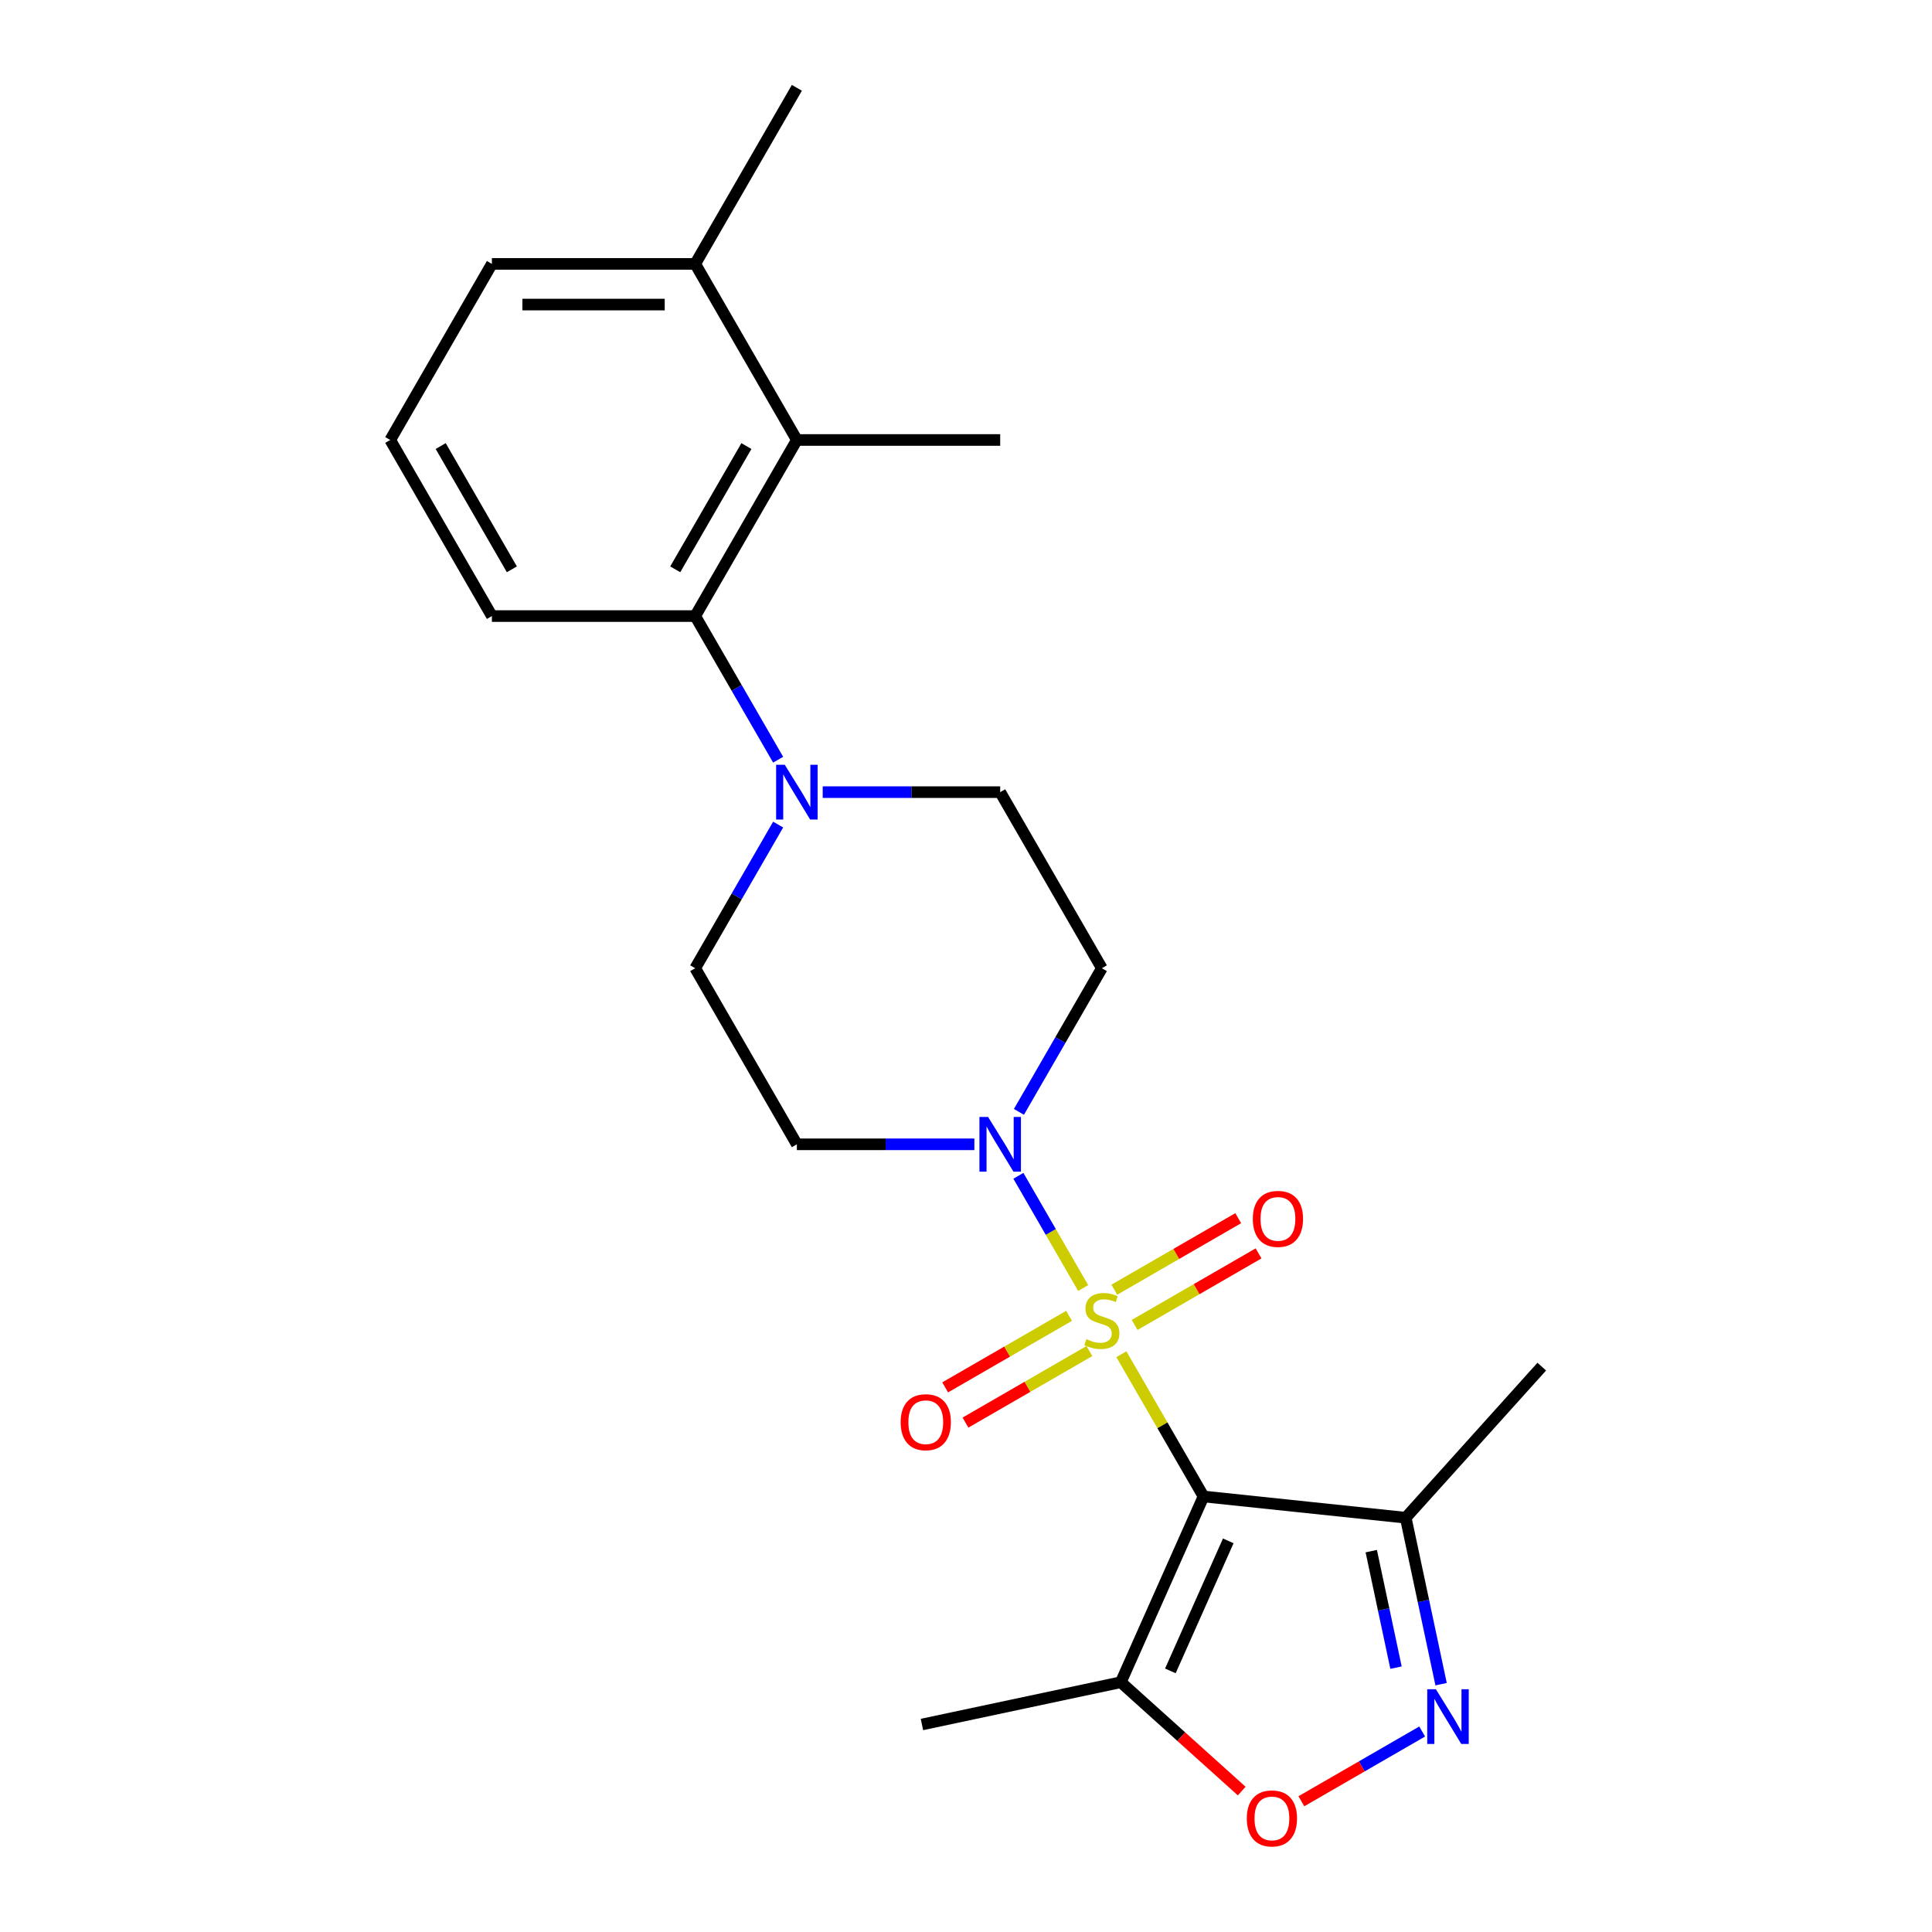 <?xml version='1.0' encoding='iso-8859-1'?>
<svg version='1.1' baseProfile='full'
              xmlns='http://www.w3.org/2000/svg'
                      xmlns:rdkit='http://www.rdkit.org/xml'
                      xmlns:xlink='http://www.w3.org/1999/xlink'
                  xml:space='preserve'
width='1000px' height='1000px' viewBox='0 0 1000 1000'>
<!-- END OF HEADER -->
<rect style='opacity:1.0;fill:#FFFFFF;stroke:none' width='1000' height='1000' x='0' y='0'> </rect>
<path class='bond-0' d='M 580.428,700.942 L 601.683,737.757' style='fill:none;fill-rule:evenodd;stroke:#CCCC00;stroke-width:6px;stroke-linecap:butt;stroke-linejoin:miter;stroke-opacity:1' />
<path class='bond-0' d='M 601.683,737.757 L 622.937,774.571' style='fill:none;fill-rule:evenodd;stroke:#000000;stroke-width:6px;stroke-linecap:butt;stroke-linejoin:miter;stroke-opacity:1' />
<path class='bond-1' d='M 560.647,666.681 L 543.88,637.64' style='fill:none;fill-rule:evenodd;stroke:#CCCC00;stroke-width:6px;stroke-linecap:butt;stroke-linejoin:miter;stroke-opacity:1' />
<path class='bond-1' d='M 543.88,637.64 L 527.114,608.599' style='fill:none;fill-rule:evenodd;stroke:#0000FF;stroke-width:6px;stroke-linecap:butt;stroke-linejoin:miter;stroke-opacity:1' />
<path class='bond-9' d='M 587.291,685.784 L 619.359,667.27' style='fill:none;fill-rule:evenodd;stroke:#CCCC00;stroke-width:6px;stroke-linecap:butt;stroke-linejoin:miter;stroke-opacity:1' />
<path class='bond-9' d='M 619.359,667.27 L 651.426,648.755' style='fill:none;fill-rule:evenodd;stroke:#FF0000;stroke-width:6px;stroke-linecap:butt;stroke-linejoin:miter;stroke-opacity:1' />
<path class='bond-9' d='M 576.767,667.556 L 608.835,649.042' style='fill:none;fill-rule:evenodd;stroke:#CCCC00;stroke-width:6px;stroke-linecap:butt;stroke-linejoin:miter;stroke-opacity:1' />
<path class='bond-9' d='M 608.835,649.042 L 640.903,630.527' style='fill:none;fill-rule:evenodd;stroke:#FF0000;stroke-width:6px;stroke-linecap:butt;stroke-linejoin:miter;stroke-opacity:1' />
<path class='bond-10' d='M 553.345,681.079 L 521.277,699.593' style='fill:none;fill-rule:evenodd;stroke:#CCCC00;stroke-width:6px;stroke-linecap:butt;stroke-linejoin:miter;stroke-opacity:1' />
<path class='bond-10' d='M 521.277,699.593 L 489.209,718.108' style='fill:none;fill-rule:evenodd;stroke:#FF0000;stroke-width:6px;stroke-linecap:butt;stroke-linejoin:miter;stroke-opacity:1' />
<path class='bond-10' d='M 563.869,699.307 L 531.801,717.821' style='fill:none;fill-rule:evenodd;stroke:#CCCC00;stroke-width:6px;stroke-linecap:butt;stroke-linejoin:miter;stroke-opacity:1' />
<path class='bond-10' d='M 531.801,717.821 L 499.733,736.336' style='fill:none;fill-rule:evenodd;stroke:#FF0000;stroke-width:6px;stroke-linecap:butt;stroke-linejoin:miter;stroke-opacity:1' />
<path class='bond-3' d='M 622.937,774.571 L 580.133,870.712' style='fill:none;fill-rule:evenodd;stroke:#000000;stroke-width:6px;stroke-linecap:butt;stroke-linejoin:miter;stroke-opacity:1' />
<path class='bond-3' d='M 635.745,797.553 L 605.782,864.851' style='fill:none;fill-rule:evenodd;stroke:#000000;stroke-width:6px;stroke-linecap:butt;stroke-linejoin:miter;stroke-opacity:1' />
<path class='bond-4' d='M 622.937,774.571 L 727.6,785.572' style='fill:none;fill-rule:evenodd;stroke:#000000;stroke-width:6px;stroke-linecap:butt;stroke-linejoin:miter;stroke-opacity:1' />
<path class='bond-11' d='M 527.393,575.501 L 548.855,538.327' style='fill:none;fill-rule:evenodd;stroke:#0000FF;stroke-width:6px;stroke-linecap:butt;stroke-linejoin:miter;stroke-opacity:1' />
<path class='bond-11' d='M 548.855,538.327 L 570.318,501.152' style='fill:none;fill-rule:evenodd;stroke:#000000;stroke-width:6px;stroke-linecap:butt;stroke-linejoin:miter;stroke-opacity:1' />
<path class='bond-12' d='M 504.327,592.292 L 458.393,592.292' style='fill:none;fill-rule:evenodd;stroke:#0000FF;stroke-width:6px;stroke-linecap:butt;stroke-linejoin:miter;stroke-opacity:1' />
<path class='bond-12' d='M 458.393,592.292 L 412.46,592.292' style='fill:none;fill-rule:evenodd;stroke:#000000;stroke-width:6px;stroke-linecap:butt;stroke-linejoin:miter;stroke-opacity:1' />
<path class='bond-2' d='M 745.911,871.72 L 736.755,828.646' style='fill:none;fill-rule:evenodd;stroke:#0000FF;stroke-width:6px;stroke-linecap:butt;stroke-linejoin:miter;stroke-opacity:1' />
<path class='bond-2' d='M 736.755,828.646 L 727.6,785.572' style='fill:none;fill-rule:evenodd;stroke:#000000;stroke-width:6px;stroke-linecap:butt;stroke-linejoin:miter;stroke-opacity:1' />
<path class='bond-2' d='M 722.577,863.174 L 716.168,833.022' style='fill:none;fill-rule:evenodd;stroke:#0000FF;stroke-width:6px;stroke-linecap:butt;stroke-linejoin:miter;stroke-opacity:1' />
<path class='bond-2' d='M 716.168,833.022 L 709.759,802.87' style='fill:none;fill-rule:evenodd;stroke:#000000;stroke-width:6px;stroke-linecap:butt;stroke-linejoin:miter;stroke-opacity:1' />
<path class='bond-24' d='M 736.109,896.23 L 704.847,914.279' style='fill:none;fill-rule:evenodd;stroke:#0000FF;stroke-width:6px;stroke-linecap:butt;stroke-linejoin:miter;stroke-opacity:1' />
<path class='bond-24' d='M 704.847,914.279 L 673.586,932.328' style='fill:none;fill-rule:evenodd;stroke:#FF0000;stroke-width:6px;stroke-linecap:butt;stroke-linejoin:miter;stroke-opacity:1' />
<path class='bond-5' d='M 580.133,870.712 L 611.421,898.884' style='fill:none;fill-rule:evenodd;stroke:#000000;stroke-width:6px;stroke-linecap:butt;stroke-linejoin:miter;stroke-opacity:1' />
<path class='bond-5' d='M 611.421,898.884 L 642.71,927.056' style='fill:none;fill-rule:evenodd;stroke:#FF0000;stroke-width:6px;stroke-linecap:butt;stroke-linejoin:miter;stroke-opacity:1' />
<path class='bond-16' d='M 580.133,870.712 L 477.194,892.592' style='fill:none;fill-rule:evenodd;stroke:#000000;stroke-width:6px;stroke-linecap:butt;stroke-linejoin:miter;stroke-opacity:1' />
<path class='bond-18' d='M 727.6,785.572 L 798.018,707.364' style='fill:none;fill-rule:evenodd;stroke:#000000;stroke-width:6px;stroke-linecap:butt;stroke-linejoin:miter;stroke-opacity:1' />
<path class='bond-6' d='M 402.765,426.804 L 381.303,463.978' style='fill:none;fill-rule:evenodd;stroke:#0000FF;stroke-width:6px;stroke-linecap:butt;stroke-linejoin:miter;stroke-opacity:1' />
<path class='bond-6' d='M 381.303,463.978 L 359.84,501.152' style='fill:none;fill-rule:evenodd;stroke:#000000;stroke-width:6px;stroke-linecap:butt;stroke-linejoin:miter;stroke-opacity:1' />
<path class='bond-7' d='M 402.765,393.222 L 381.303,356.048' style='fill:none;fill-rule:evenodd;stroke:#0000FF;stroke-width:6px;stroke-linecap:butt;stroke-linejoin:miter;stroke-opacity:1' />
<path class='bond-7' d='M 381.303,356.048 L 359.84,318.873' style='fill:none;fill-rule:evenodd;stroke:#000000;stroke-width:6px;stroke-linecap:butt;stroke-linejoin:miter;stroke-opacity:1' />
<path class='bond-23' d='M 425.83,410.013 L 471.764,410.013' style='fill:none;fill-rule:evenodd;stroke:#0000FF;stroke-width:6px;stroke-linecap:butt;stroke-linejoin:miter;stroke-opacity:1' />
<path class='bond-23' d='M 471.764,410.013 L 517.698,410.013' style='fill:none;fill-rule:evenodd;stroke:#000000;stroke-width:6px;stroke-linecap:butt;stroke-linejoin:miter;stroke-opacity:1' />
<path class='bond-8' d='M 359.84,318.873 L 412.46,227.734' style='fill:none;fill-rule:evenodd;stroke:#000000;stroke-width:6px;stroke-linecap:butt;stroke-linejoin:miter;stroke-opacity:1' />
<path class='bond-8' d='M 349.505,294.678 L 386.339,230.881' style='fill:none;fill-rule:evenodd;stroke:#000000;stroke-width:6px;stroke-linecap:butt;stroke-linejoin:miter;stroke-opacity:1' />
<path class='bond-17' d='M 359.84,318.873 L 254.601,318.873' style='fill:none;fill-rule:evenodd;stroke:#000000;stroke-width:6px;stroke-linecap:butt;stroke-linejoin:miter;stroke-opacity:1' />
<path class='bond-15' d='M 412.46,227.734 L 359.84,136.594' style='fill:none;fill-rule:evenodd;stroke:#000000;stroke-width:6px;stroke-linecap:butt;stroke-linejoin:miter;stroke-opacity:1' />
<path class='bond-19' d='M 412.46,227.734 L 517.698,227.734' style='fill:none;fill-rule:evenodd;stroke:#000000;stroke-width:6px;stroke-linecap:butt;stroke-linejoin:miter;stroke-opacity:1' />
<path class='bond-14' d='M 570.318,501.152 L 517.698,410.013' style='fill:none;fill-rule:evenodd;stroke:#000000;stroke-width:6px;stroke-linecap:butt;stroke-linejoin:miter;stroke-opacity:1' />
<path class='bond-13' d='M 412.46,592.292 L 359.84,501.152' style='fill:none;fill-rule:evenodd;stroke:#000000;stroke-width:6px;stroke-linecap:butt;stroke-linejoin:miter;stroke-opacity:1' />
<path class='bond-22' d='M 359.84,136.594 L 412.46,45.455' style='fill:none;fill-rule:evenodd;stroke:#000000;stroke-width:6px;stroke-linecap:butt;stroke-linejoin:miter;stroke-opacity:1' />
<path class='bond-25' d='M 359.84,136.594 L 254.601,136.594' style='fill:none;fill-rule:evenodd;stroke:#000000;stroke-width:6px;stroke-linecap:butt;stroke-linejoin:miter;stroke-opacity:1' />
<path class='bond-25' d='M 344.054,157.642 L 270.387,157.642' style='fill:none;fill-rule:evenodd;stroke:#000000;stroke-width:6px;stroke-linecap:butt;stroke-linejoin:miter;stroke-opacity:1' />
<path class='bond-20' d='M 254.601,318.873 L 201.982,227.734' style='fill:none;fill-rule:evenodd;stroke:#000000;stroke-width:6px;stroke-linecap:butt;stroke-linejoin:miter;stroke-opacity:1' />
<path class='bond-20' d='M 264.936,294.678 L 228.103,230.881' style='fill:none;fill-rule:evenodd;stroke:#000000;stroke-width:6px;stroke-linecap:butt;stroke-linejoin:miter;stroke-opacity:1' />
<path class='bond-21' d='M 201.982,227.734 L 254.601,136.594' style='fill:none;fill-rule:evenodd;stroke:#000000;stroke-width:6px;stroke-linecap:butt;stroke-linejoin:miter;stroke-opacity:1' />
<path  class='atom-0' d='M 562.318 693.151
Q 562.638 693.271, 563.958 693.831
Q 565.278 694.391, 566.718 694.751
Q 568.198 695.071, 569.638 695.071
Q 572.318 695.071, 573.878 693.791
Q 575.438 692.471, 575.438 690.191
Q 575.438 688.631, 574.638 687.671
Q 573.878 686.711, 572.678 686.191
Q 571.478 685.671, 569.478 685.071
Q 566.958 684.311, 565.438 683.591
Q 563.958 682.871, 562.878 681.351
Q 561.838 679.831, 561.838 677.271
Q 561.838 673.711, 564.238 671.511
Q 566.678 669.311, 571.478 669.311
Q 574.758 669.311, 578.478 670.871
L 577.558 673.951
Q 574.158 672.551, 571.598 672.551
Q 568.838 672.551, 567.318 673.711
Q 565.798 674.831, 565.838 676.791
Q 565.838 678.311, 566.598 679.231
Q 567.398 680.151, 568.518 680.671
Q 569.678 681.191, 571.598 681.791
Q 574.158 682.591, 575.678 683.391
Q 577.198 684.191, 578.278 685.831
Q 579.398 687.431, 579.398 690.191
Q 579.398 694.111, 576.758 696.231
Q 574.158 698.311, 569.798 698.311
Q 567.278 698.311, 565.358 697.751
Q 563.478 697.231, 561.238 696.311
L 562.318 693.151
' fill='#CCCC00'/>
<path  class='atom-2' d='M 511.438 578.132
L 520.718 593.132
Q 521.638 594.612, 523.118 597.292
Q 524.598 599.972, 524.678 600.132
L 524.678 578.132
L 528.438 578.132
L 528.438 606.452
L 524.558 606.452
L 514.598 590.052
Q 513.438 588.132, 512.198 585.932
Q 510.998 583.732, 510.638 583.052
L 510.638 606.452
L 506.958 606.452
L 506.958 578.132
L 511.438 578.132
' fill='#0000FF'/>
<path  class='atom-3' d='M 743.22 874.351
L 752.5 889.351
Q 753.42 890.831, 754.9 893.511
Q 756.38 896.191, 756.46 896.351
L 756.46 874.351
L 760.22 874.351
L 760.22 902.671
L 756.34 902.671
L 746.38 886.271
Q 745.22 884.351, 743.98 882.151
Q 742.78 879.951, 742.42 879.271
L 742.42 902.671
L 738.74 902.671
L 738.74 874.351
L 743.22 874.351
' fill='#0000FF'/>
<path  class='atom-6' d='M 645.341 941.21
Q 645.341 934.41, 648.701 930.61
Q 652.061 926.81, 658.341 926.81
Q 664.621 926.81, 667.981 930.61
Q 671.341 934.41, 671.341 941.21
Q 671.341 948.09, 667.941 952.01
Q 664.541 955.89, 658.341 955.89
Q 652.101 955.89, 648.701 952.01
Q 645.341 948.13, 645.341 941.21
M 658.341 952.69
Q 662.661 952.69, 664.981 949.81
Q 667.341 946.89, 667.341 941.21
Q 667.341 935.65, 664.981 932.85
Q 662.661 930.01, 658.341 930.01
Q 654.021 930.01, 651.661 932.81
Q 649.341 935.61, 649.341 941.21
Q 649.341 946.93, 651.661 949.81
Q 654.021 952.69, 658.341 952.69
' fill='#FF0000'/>
<path  class='atom-7' d='M 406.2 395.853
L 415.48 410.853
Q 416.4 412.333, 417.88 415.013
Q 419.36 417.693, 419.44 417.853
L 419.44 395.853
L 423.2 395.853
L 423.2 424.173
L 419.32 424.173
L 409.36 407.773
Q 408.2 405.853, 406.96 403.653
Q 405.76 401.453, 405.4 400.773
L 405.4 424.173
L 401.72 424.173
L 401.72 395.853
L 406.2 395.853
' fill='#0000FF'/>
<path  class='atom-10' d='M 648.457 630.892
Q 648.457 624.092, 651.817 620.292
Q 655.177 616.492, 661.457 616.492
Q 667.737 616.492, 671.097 620.292
Q 674.457 624.092, 674.457 630.892
Q 674.457 637.772, 671.057 641.692
Q 667.657 645.572, 661.457 645.572
Q 655.217 645.572, 651.817 641.692
Q 648.457 637.812, 648.457 630.892
M 661.457 642.372
Q 665.777 642.372, 668.097 639.492
Q 670.457 636.572, 670.457 630.892
Q 670.457 625.332, 668.097 622.532
Q 665.777 619.692, 661.457 619.692
Q 657.137 619.692, 654.777 622.492
Q 652.457 625.292, 652.457 630.892
Q 652.457 636.612, 654.777 639.492
Q 657.137 642.372, 661.457 642.372
' fill='#FF0000'/>
<path  class='atom-11' d='M 466.178 736.131
Q 466.178 729.331, 469.538 725.531
Q 472.898 721.731, 479.178 721.731
Q 485.458 721.731, 488.818 725.531
Q 492.178 729.331, 492.178 736.131
Q 492.178 743.011, 488.778 746.931
Q 485.378 750.811, 479.178 750.811
Q 472.938 750.811, 469.538 746.931
Q 466.178 743.051, 466.178 736.131
M 479.178 747.611
Q 483.498 747.611, 485.818 744.731
Q 488.178 741.811, 488.178 736.131
Q 488.178 730.571, 485.818 727.771
Q 483.498 724.931, 479.178 724.931
Q 474.858 724.931, 472.498 727.731
Q 470.178 730.531, 470.178 736.131
Q 470.178 741.851, 472.498 744.731
Q 474.858 747.611, 479.178 747.611
' fill='#FF0000'/>
</svg>
